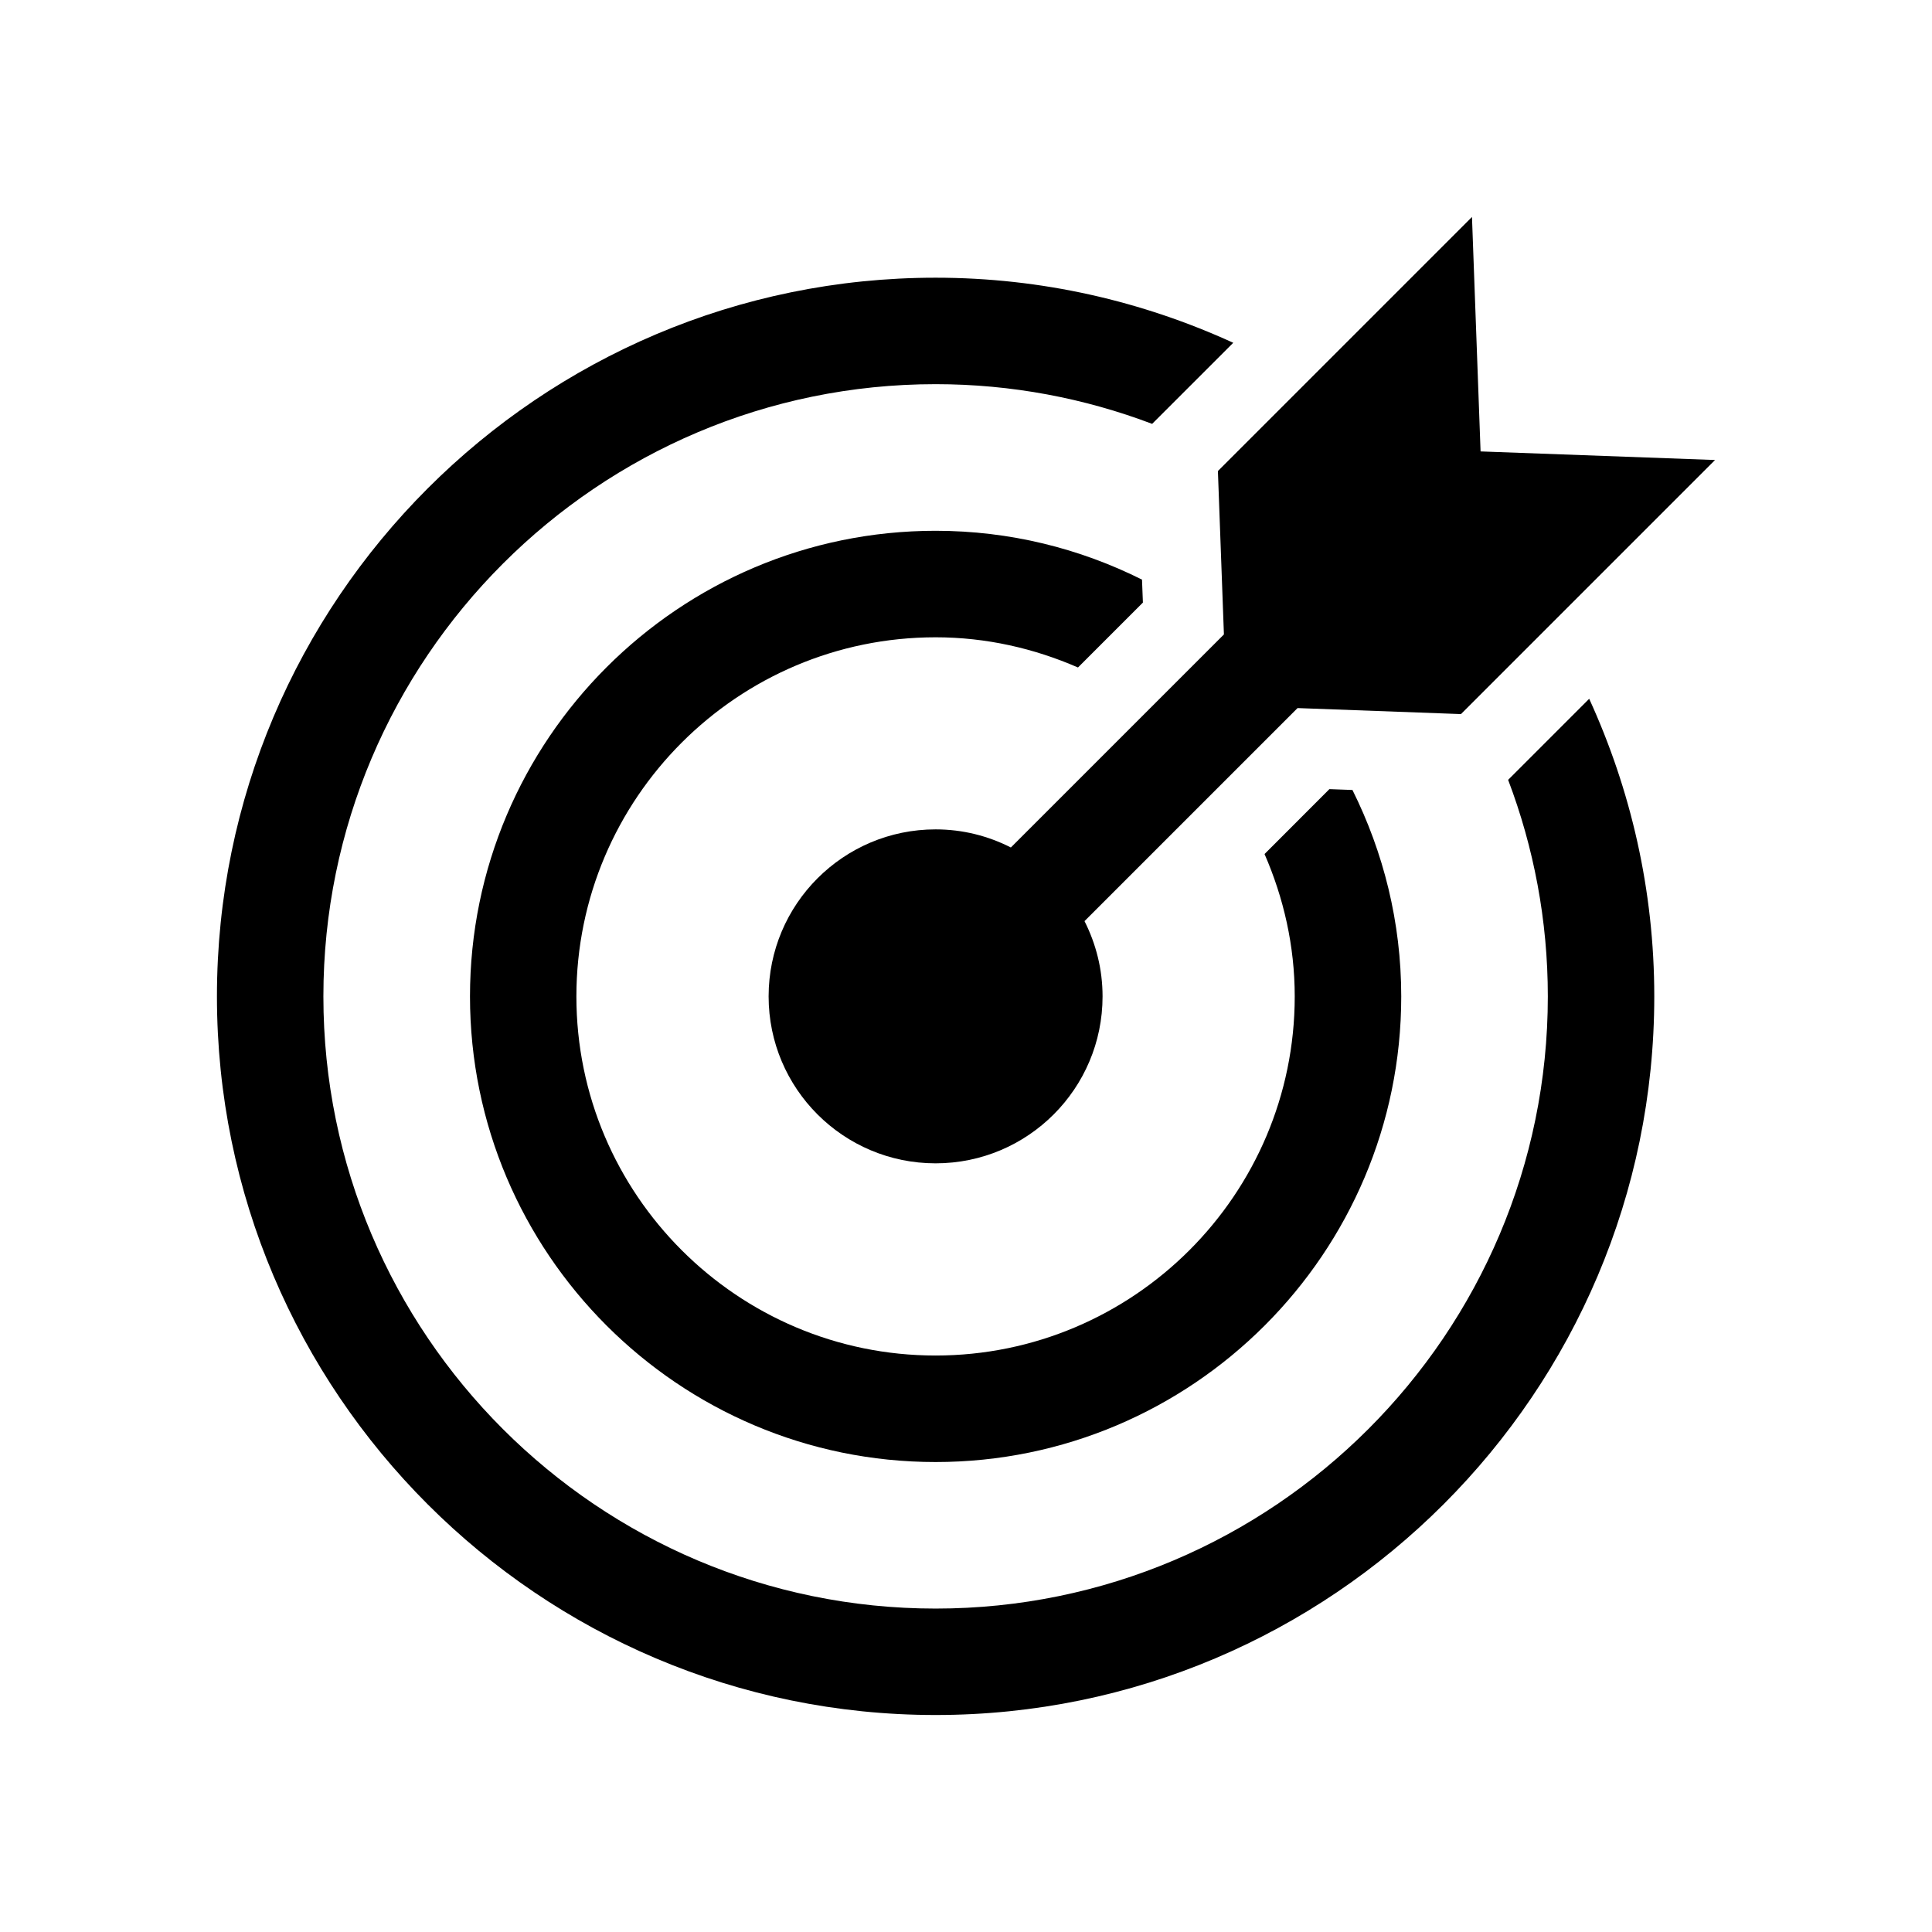 <?xml version="1.0" encoding="UTF-8"?>
<!-- Uploaded to: ICON Repo, www.svgrepo.com, Generator: ICON Repo Mixer Tools -->
<svg fill="#000000" width="800px" height="800px" version="1.1" viewBox="144 144 512 512" xmlns="http://www.w3.org/2000/svg">
 <g>
  <path d="m543.67 350.67c6.777 17.848 10.52 37.188 10.52 57.387 0 89.461-72.777 162.23-162.24 162.23-89.461 0-162.25-72.762-162.25-162.23 0-89.461 72.777-162.25 162.24-162.25 20.199 0 39.535 3.754 57.387 10.52l21.496-21.484c-24.062-11.012-50.742-17.25-78.883-17.25-105.02 0-190.45 85.445-190.45 190.46 0 105.02 85.434 190.44 190.45 190.44s190.46-85.418 190.46-190.44c0-28.152-6.238-54.82-17.25-78.871z"/>
  <path d="m391.94 312.89c13.434 0 26.137 2.949 37.738 8l17.203-17.203-0.238-6.082c-16.492-8.254-35.039-12.941-54.699-12.941-68.039 0-123.39 55.348-123.39 123.4 0 68.039 55.348 123.39 123.39 123.39 68.039 0 123.4-55.348 123.4-123.39 0-19.672-4.715-38.219-12.93-54.711l-6.106-0.227-17.191 17.203c5.051 11.602 8 24.289 8 37.738 0 52.469-42.703 95.16-95.184 95.16-52.48 0-95.184-42.691-95.184-95.16 0.02-52.496 42.711-95.176 95.191-95.176z"/>
  <path d="m468.35 312.13-56.461 56.461c-5.996-3.047-12.75-4.797-19.949-4.797-24.434 0-44.25 19.816-44.25 44.262 0 24.434 19.816 44.238 44.25 44.238 24.445 0 44.25-19.805 44.25-44.238 0-7.199-1.75-13.949-4.785-19.949l56.461-56.461 43.305 1.594 67.332-67.332-62.137-2.277-2.277-62.137-67.332 67.332z"/>
 </g>
</svg>